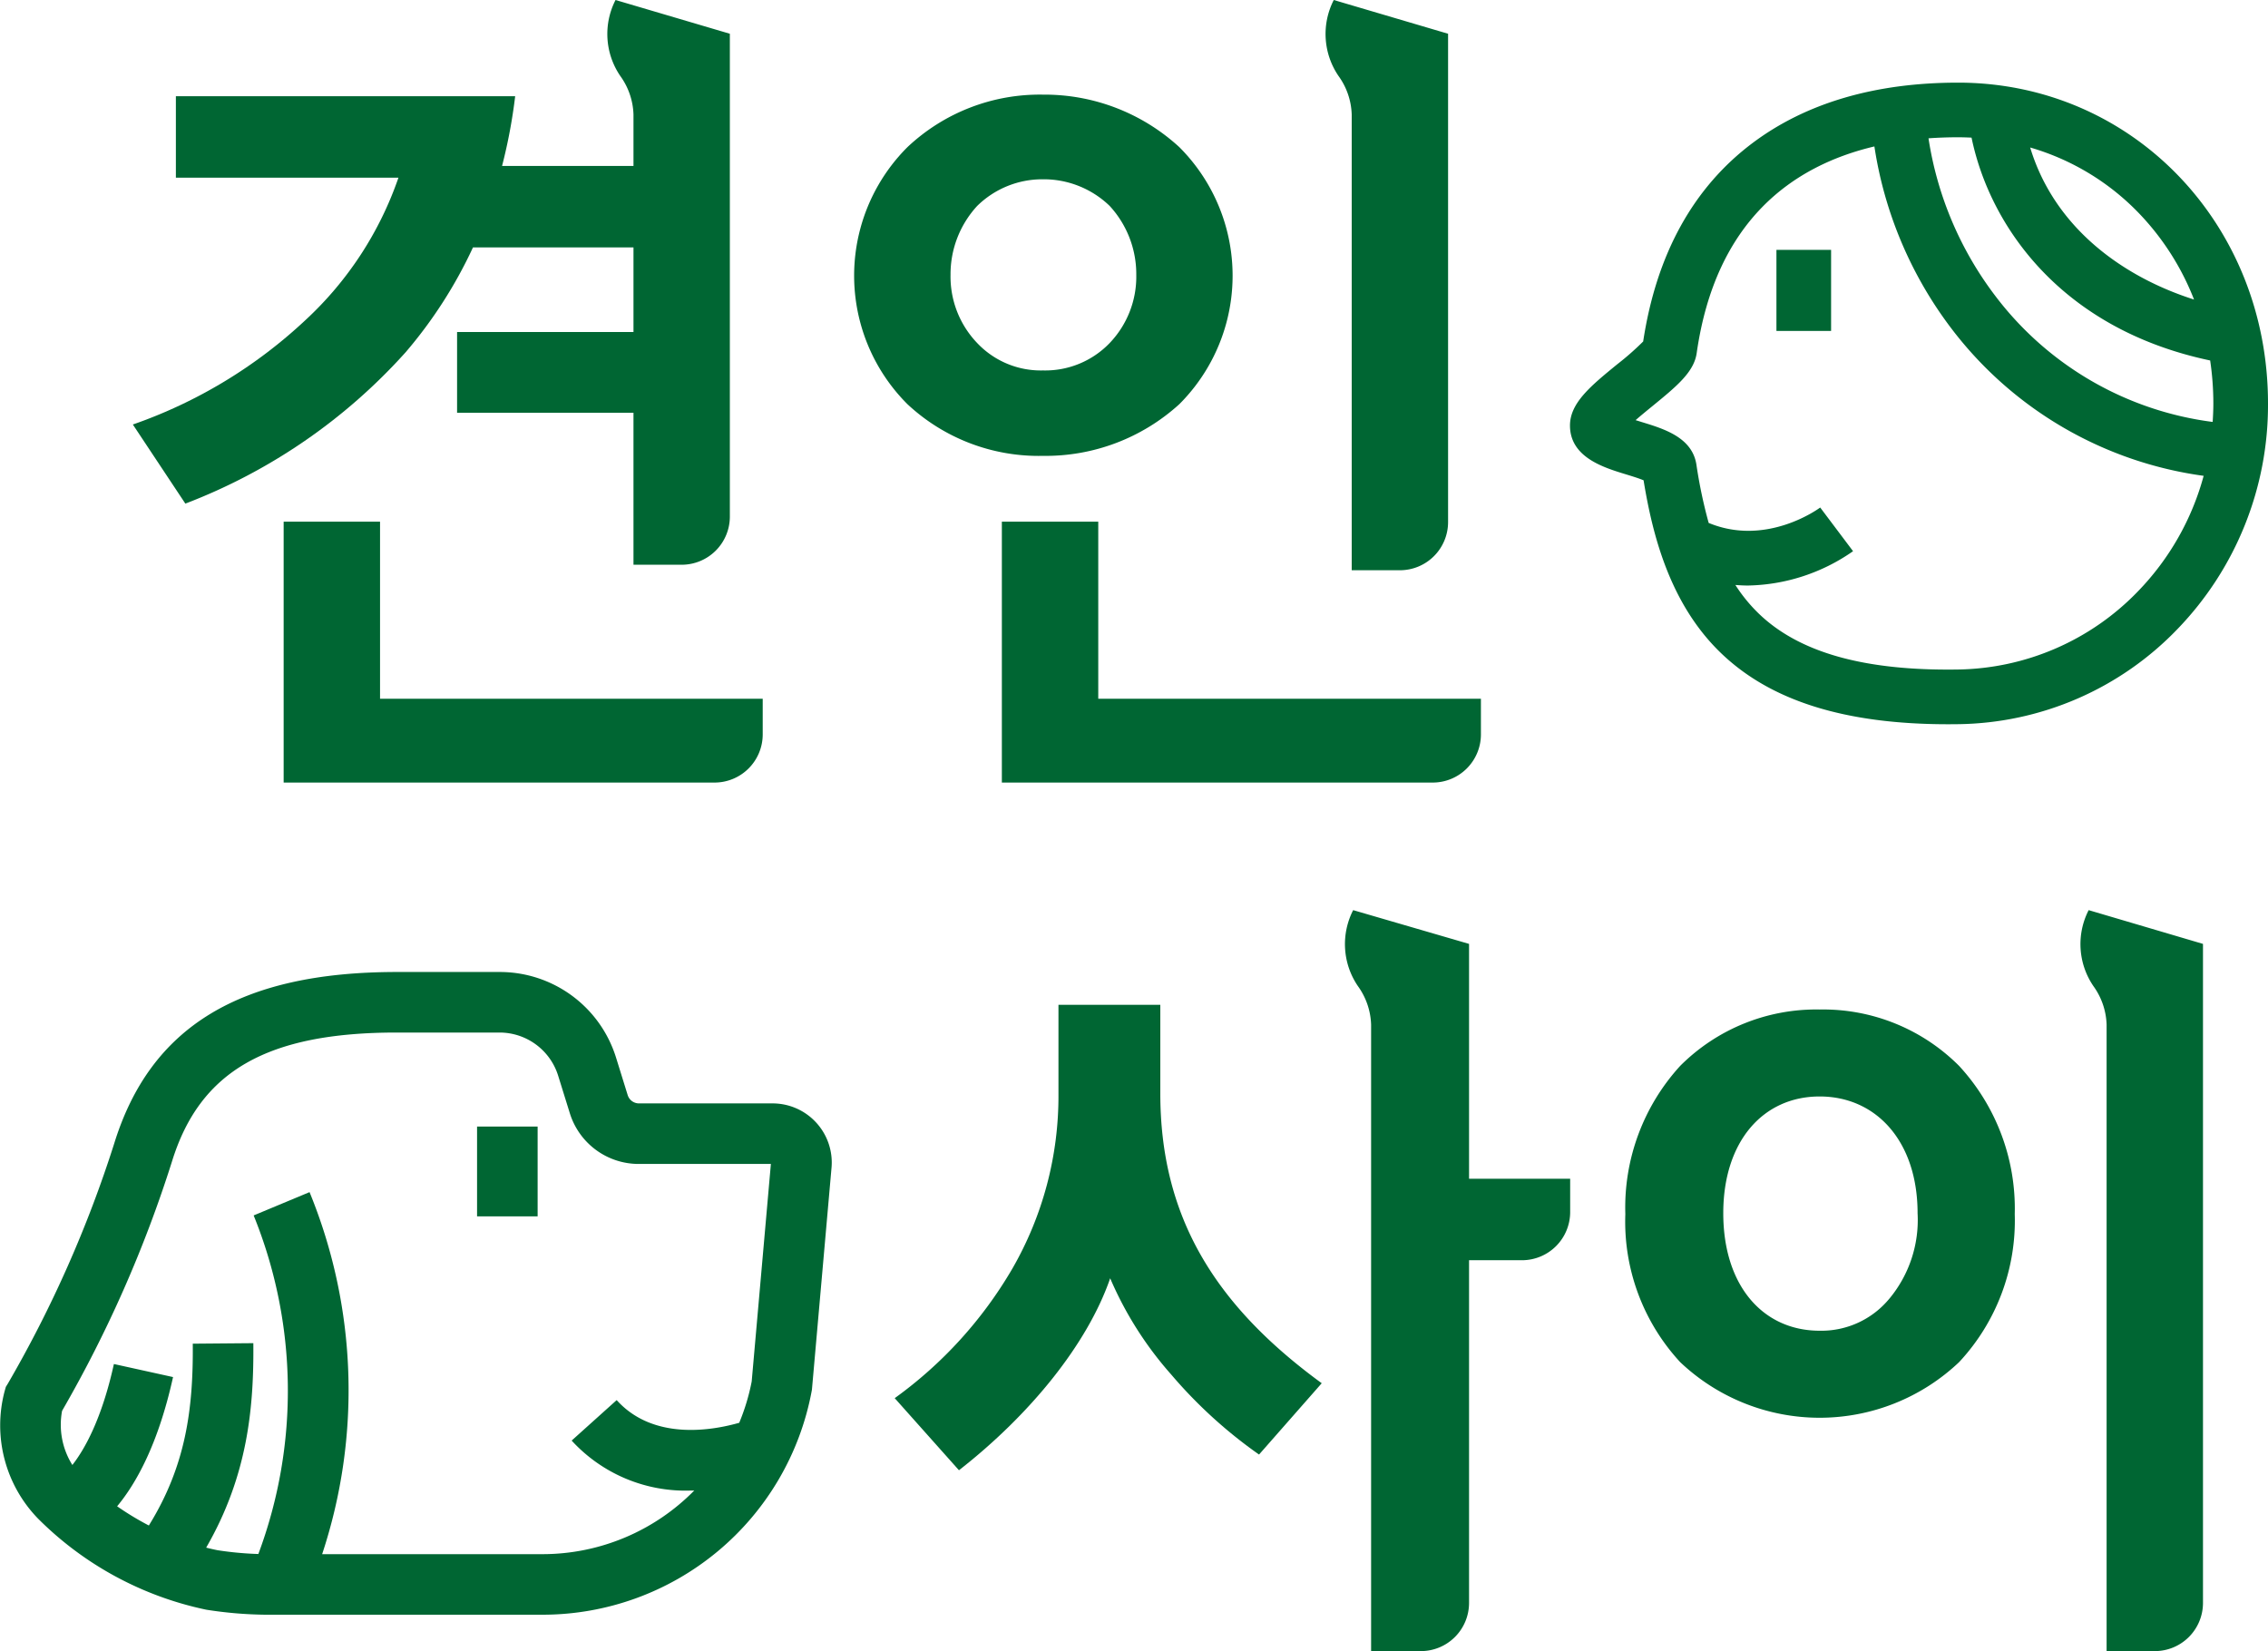 <svg xmlns="http://www.w3.org/2000/svg" width="184.957" height="134.655" viewBox="0 0 184.957 134.655">
  <g id="그룹_9181" data-name="그룹 9181" transform="translate(-395.307 -328.642)">
    <path id="패스_9664" data-name="패스 9664" d="M484.871,371.189h-7.862v21.275h35.139a3.929,3.929,0,0,0,3.929-3.929v-2.907H484.871Z" fill="#063"/>
    <path id="패스_9665" data-name="패스 9665" d="M491.482,361.605a14.815,14.815,0,0,0,0-20.963,16.236,16.236,0,0,0-11.119-4.282,15.724,15.724,0,0,0-11.054,4.282,14.81,14.81,0,0,0,0,20.963,15.679,15.679,0,0,0,11.054,4.215A16.187,16.187,0,0,0,491.482,361.605Zm-18.658-10.546A8.215,8.215,0,0,1,475,345.434a7.574,7.574,0,0,1,5.367-2.17,7.733,7.733,0,0,1,5.432,2.17,8.21,8.21,0,0,1,2.172,5.625,7.823,7.823,0,0,1-2.172,5.562,7.281,7.281,0,0,1-5.432,2.232A7.135,7.135,0,0,1,475,356.621,7.827,7.827,0,0,1,472.824,351.059Z" fill="#063"/>
    <path id="패스_9666" data-name="패스 9666" d="M489.931,417.81v-7.222h-8.306v7.289a28.168,28.168,0,0,1-3.77,14.246,34.325,34.325,0,0,1-9.584,10.547l5.24,5.879c5.813-4.537,10.479-10.291,12.331-15.656a29.084,29.084,0,0,0,4.984,7.857,38.311,38.311,0,0,0,7.157,6.519l5.112-5.817C494.341,435.063,489.931,427.841,489.931,417.81Z" fill="#063"/>
    <path id="패스_9667" data-name="패스 9667" d="M515.109,415.513v-9.891l-9.45-2.753a6.073,6.073,0,0,0,.381,6.188,5.663,5.663,0,0,1,1.082,3.154V463.3h4.057a3.931,3.931,0,0,0,3.93-3.93V431.421h4.317a3.93,3.93,0,0,0,3.929-3.93v-2.714h-8.246Z" fill="#063"/>
    <path id="패스_9668" data-name="패스 9668" d="M543.7,410.973a15.665,15.665,0,0,0-11.374,4.6,17.113,17.113,0,0,0-4.472,12.082,16.881,16.881,0,0,0,4.472,12.076,16.526,16.526,0,0,0,22.748,0,16.918,16.918,0,0,0,4.537-12.076,17.152,17.152,0,0,0-4.537-12.082A15.658,15.658,0,0,0,543.7,410.973Zm5.687,23.58a7.178,7.178,0,0,1-5.687,2.617c-4.6,0-7.859-3.642-7.859-9.584,0-5.879,3.26-9.521,7.859-9.521s7.987,3.642,7.987,9.521A10.043,10.043,0,0,1,549.389,434.553Z" fill="#063"/>
    <g id="그룹_9179" data-name="그룹 9179">
      <path id="패스_9669" data-name="패스 9669" d="M428.373,357.386a37.1,37.1,0,0,0,5.505-8.565h13.09v6.9H432.582v6.582h14.386V374.7h3.93a3.929,3.929,0,0,0,3.929-3.929V331.394l-9.322-2.752a6.075,6.075,0,0,0,.381,6.188,5.655,5.655,0,0,1,1.082,3.153v4.194H436.25a43.059,43.059,0,0,0,1.069-5.687H409.65v6.644H427.8a28.41,28.41,0,0,1-7.6,11.629,39.634,39.634,0,0,1-14.059,8.5l4.282,6.452A46.382,46.382,0,0,0,428.373,357.386Z" fill="#063"/>
      <path id="패스_9670" data-name="패스 9670" d="M426.3,371.189h-7.861v21.275h35.139a3.929,3.929,0,0,0,3.929-3.929v-2.907H426.3Z" fill="#063"/>
    </g>
    <path id="패스_9671" data-name="패스 9671" d="M505.54,337.983v37.166h3.93a3.93,3.93,0,0,0,3.929-3.93V331.394l-9.322-2.752a6.075,6.075,0,0,0,.381,6.188A5.655,5.655,0,0,1,505.54,337.983Z" fill="#063"/>
    <path id="패스_9672" data-name="패스 9672" d="M565.639,402.869a6.073,6.073,0,0,0,.382,6.188,5.661,5.661,0,0,1,1.081,3.154V463.3h3.931a3.93,3.93,0,0,0,3.929-3.93V405.622Z" fill="#063"/>
    <path id="패스_9673" data-name="패스 9673" d="M461.865,420.192a4.821,4.821,0,0,0-3.546-1.561h-10.9a.966.966,0,0,1-.925-.681l-.939-3.025a9.924,9.924,0,0,0-9.52-7.011h-8.372c-12.769,0-20.091,4.445-23.042,13.986a98.375,98.375,0,0,1-8.661,19.563l-.177.288-.092.326a10.909,10.909,0,0,0,2.739,10.437,27.275,27.275,0,0,0,13.7,7.409,33.066,33.066,0,0,0,4.786.408h4.2l9.171,0,9.282,0a22.326,22.326,0,0,0,21.929-18.23l.022-.117,1.6-18.123A4.82,4.82,0,0,0,461.865,420.192Zm-22.308,35.2c-6.834,0-13.346,0-17.978,0a42.57,42.57,0,0,0-1.028-29.525l-4.559,1.9a38.04,38.04,0,0,1,.384,27.613,27.363,27.363,0,0,1-3.312-.306c-.313-.061-.628-.134-.943-.214,3.417-5.922,3.89-11.5,3.846-16.675l-4.939.042c.046,5.348-.572,9.97-3.582,14.828a23.529,23.529,0,0,1-2.587-1.566c1.526-1.834,3.346-5.038,4.56-10.539l-4.823-1.064c-.994,4.505-2.394,6.965-3.387,8.234a6.159,6.159,0,0,1-.838-4.419,102.311,102.311,0,0,0,8.964-20.343c2.278-7.364,7.758-10.506,18.324-10.506h8.372a5.007,5.007,0,0,1,4.8,3.538l.94,3.024a5.88,5.88,0,0,0,5.641,4.155h10.761l-1.565,17.74a17.33,17.33,0,0,1-1.016,3.369c-2.1.6-6.97,1.512-9.995-1.849l-3.671,3.3a12.591,12.591,0,0,0,9.7,4.077c.1,0,.2,0,.3-.005A17.363,17.363,0,0,1,439.557,455.393Zm-5.345-34.875h4.939v7.327h-4.939Z" fill="#063"/>
    <g id="그룹_9180" data-name="그룹 9180">
      <rect id="사각형_1866" data-name="사각형 1866" width="4.457" height="6.612" transform="translate(540.177 349.02)" fill="#063"/>
      <path id="패스_9674" data-name="패스 9674" d="M554.994,335.382c-6.749,0-12.379,1.649-16.732,4.9-4.859,3.632-7.871,9.084-8.953,16.209a22.679,22.679,0,0,1-2.093,1.842c-2.166,1.769-3.876,3.166-3.876,5.009,0,2.592,2.734,3.427,4.544,3.98.423.129,1.063.324,1.458.491.739,4.536,2.166,10.074,6.275,14.055,4.054,3.927,10.129,5.84,18.557,5.84q.423,0,.854-.006a25.233,25.233,0,0,0,17.856-7.759,26.289,26.289,0,0,0,7.38-18.4C580.264,346.873,569.164,335.382,554.994,335.382Zm14.861,10.772a21.327,21.327,0,0,1,4.377,6.917c-5.658-1.8-11.349-5.745-13.363-12.4A20.064,20.064,0,0,1,569.855,346.154Zm-13.767-6.287c1.494,7.231,7.312,15.61,19.459,18.174a23.978,23.978,0,0,1,.26,3.5c0,.507-.023,1.011-.056,1.512a26.454,26.454,0,0,1-17.695-10.238,28.282,28.282,0,0,1-5.478-12.893c.817-.058,1.626-.085,2.416-.085C555.361,339.839,555.725,339.849,556.088,339.867Zm13.594,36.978a20.809,20.809,0,0,1-14.721,6.4c-7.631.114-12.945-1.384-16.243-4.578a12.979,12.979,0,0,1-1.889-2.317c.347.027.69.045,1.025.045a15.418,15.418,0,0,0,8.571-2.8l-2.679-3.562c-.185.136-4.413,3.2-9.095,1.256a39.382,39.382,0,0,1-1-4.751c-.34-2.218-2.629-2.917-4.468-3.478-.145-.045-.315-.1-.492-.152.451-.394.959-.809,1.342-1.121,1.984-1.621,3.418-2.792,3.639-4.343,1.545-10.822,7.839-15.282,14.493-16.859a32.638,32.638,0,0,0,6.344,14.932,31.118,31.118,0,0,0,20.507,11.932A21.637,21.637,0,0,1,569.682,376.845Z" fill="#063"/>
    </g>
  </g>
</svg>
